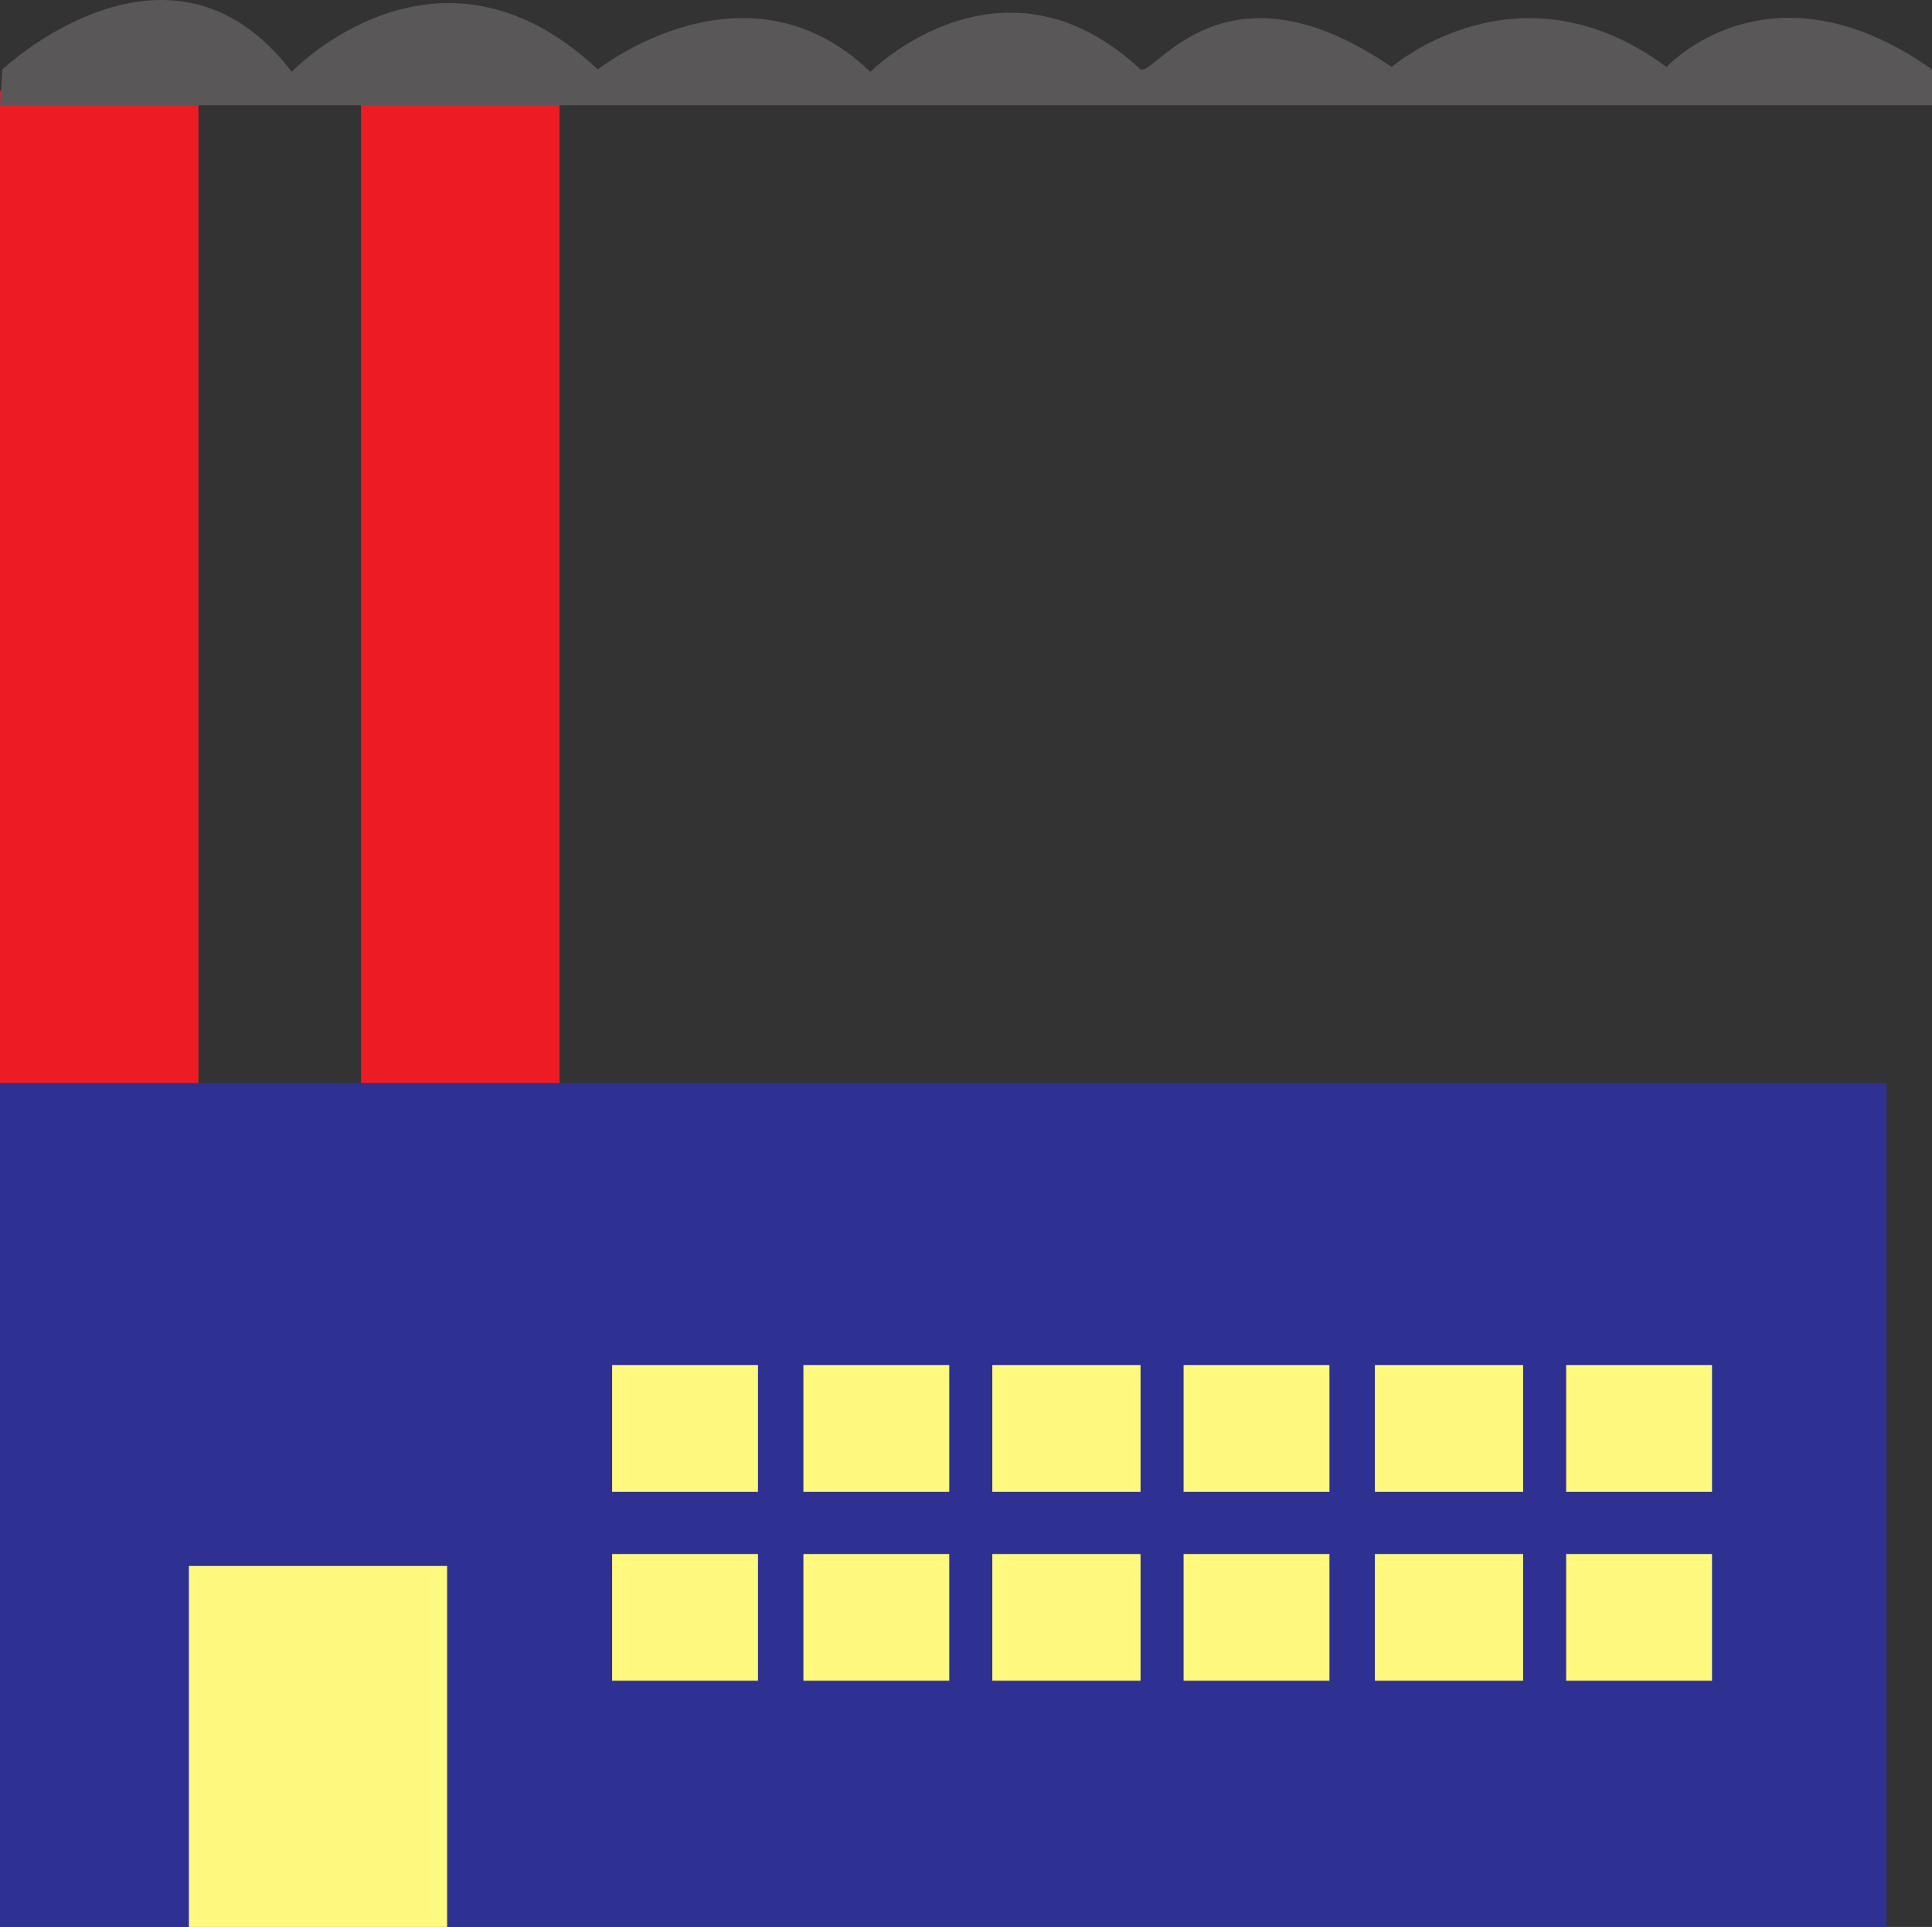 <svg xmlns="http://www.w3.org/2000/svg" width="606" height="604.529"><rect width="100%" height="100%" fill="#333333" stroke="none"/><path fill="#ed1c24" fill-rule="evenodd" d="M62.25 350.28V28.53H0v321.75h62.25m113.25 0V28.53h-62.25v321.75h62.25"/><path fill="#2e3192" fill-rule="evenodd" d="M591.75 604.53V339.78H0v264.75h591.75"/><path fill="#5a5758" fill-rule="evenodd" d="M.75 21.78s52.5-49.5 90.75.75c0 0 45.75-48 96-.75 0 0 46.5-36.75 85.5.75 0 0 41.25-41.25 84.75-.75 4.5 2.25 26.25-36.75 78.75-.75 0 0 39.75-34.5 86.25 0 0 0 32.25-35.25 83.25.75v11.25H0l.75-11.25"/><path fill="#fff97f" fill-rule="evenodd" d="M237.75 468.03v-39.75H192v39.75h45.75m60 0v-39.75H252v39.75h45.75m60 0v-39.75h-46.5v39.75h46.5m59.25 0v-39.75h-45.75v39.75H417m60.75 0v-39.75h-46.5v39.75h46.5m59.25 0v-39.75h-45.75v39.75H537m-299.25 59.25v-39.75H192v39.75h45.75m60 0v-39.75H252v39.75h45.75m60 0v-39.75h-46.5v39.75h46.5m59.25 0v-39.75h-45.75v39.75H417m60.75 0v-39.75h-46.5v39.75h46.5m59.25 0v-39.75h-45.75v39.75H537m-396.75 77.25V491.28h-81v113.25h81"/></svg>
